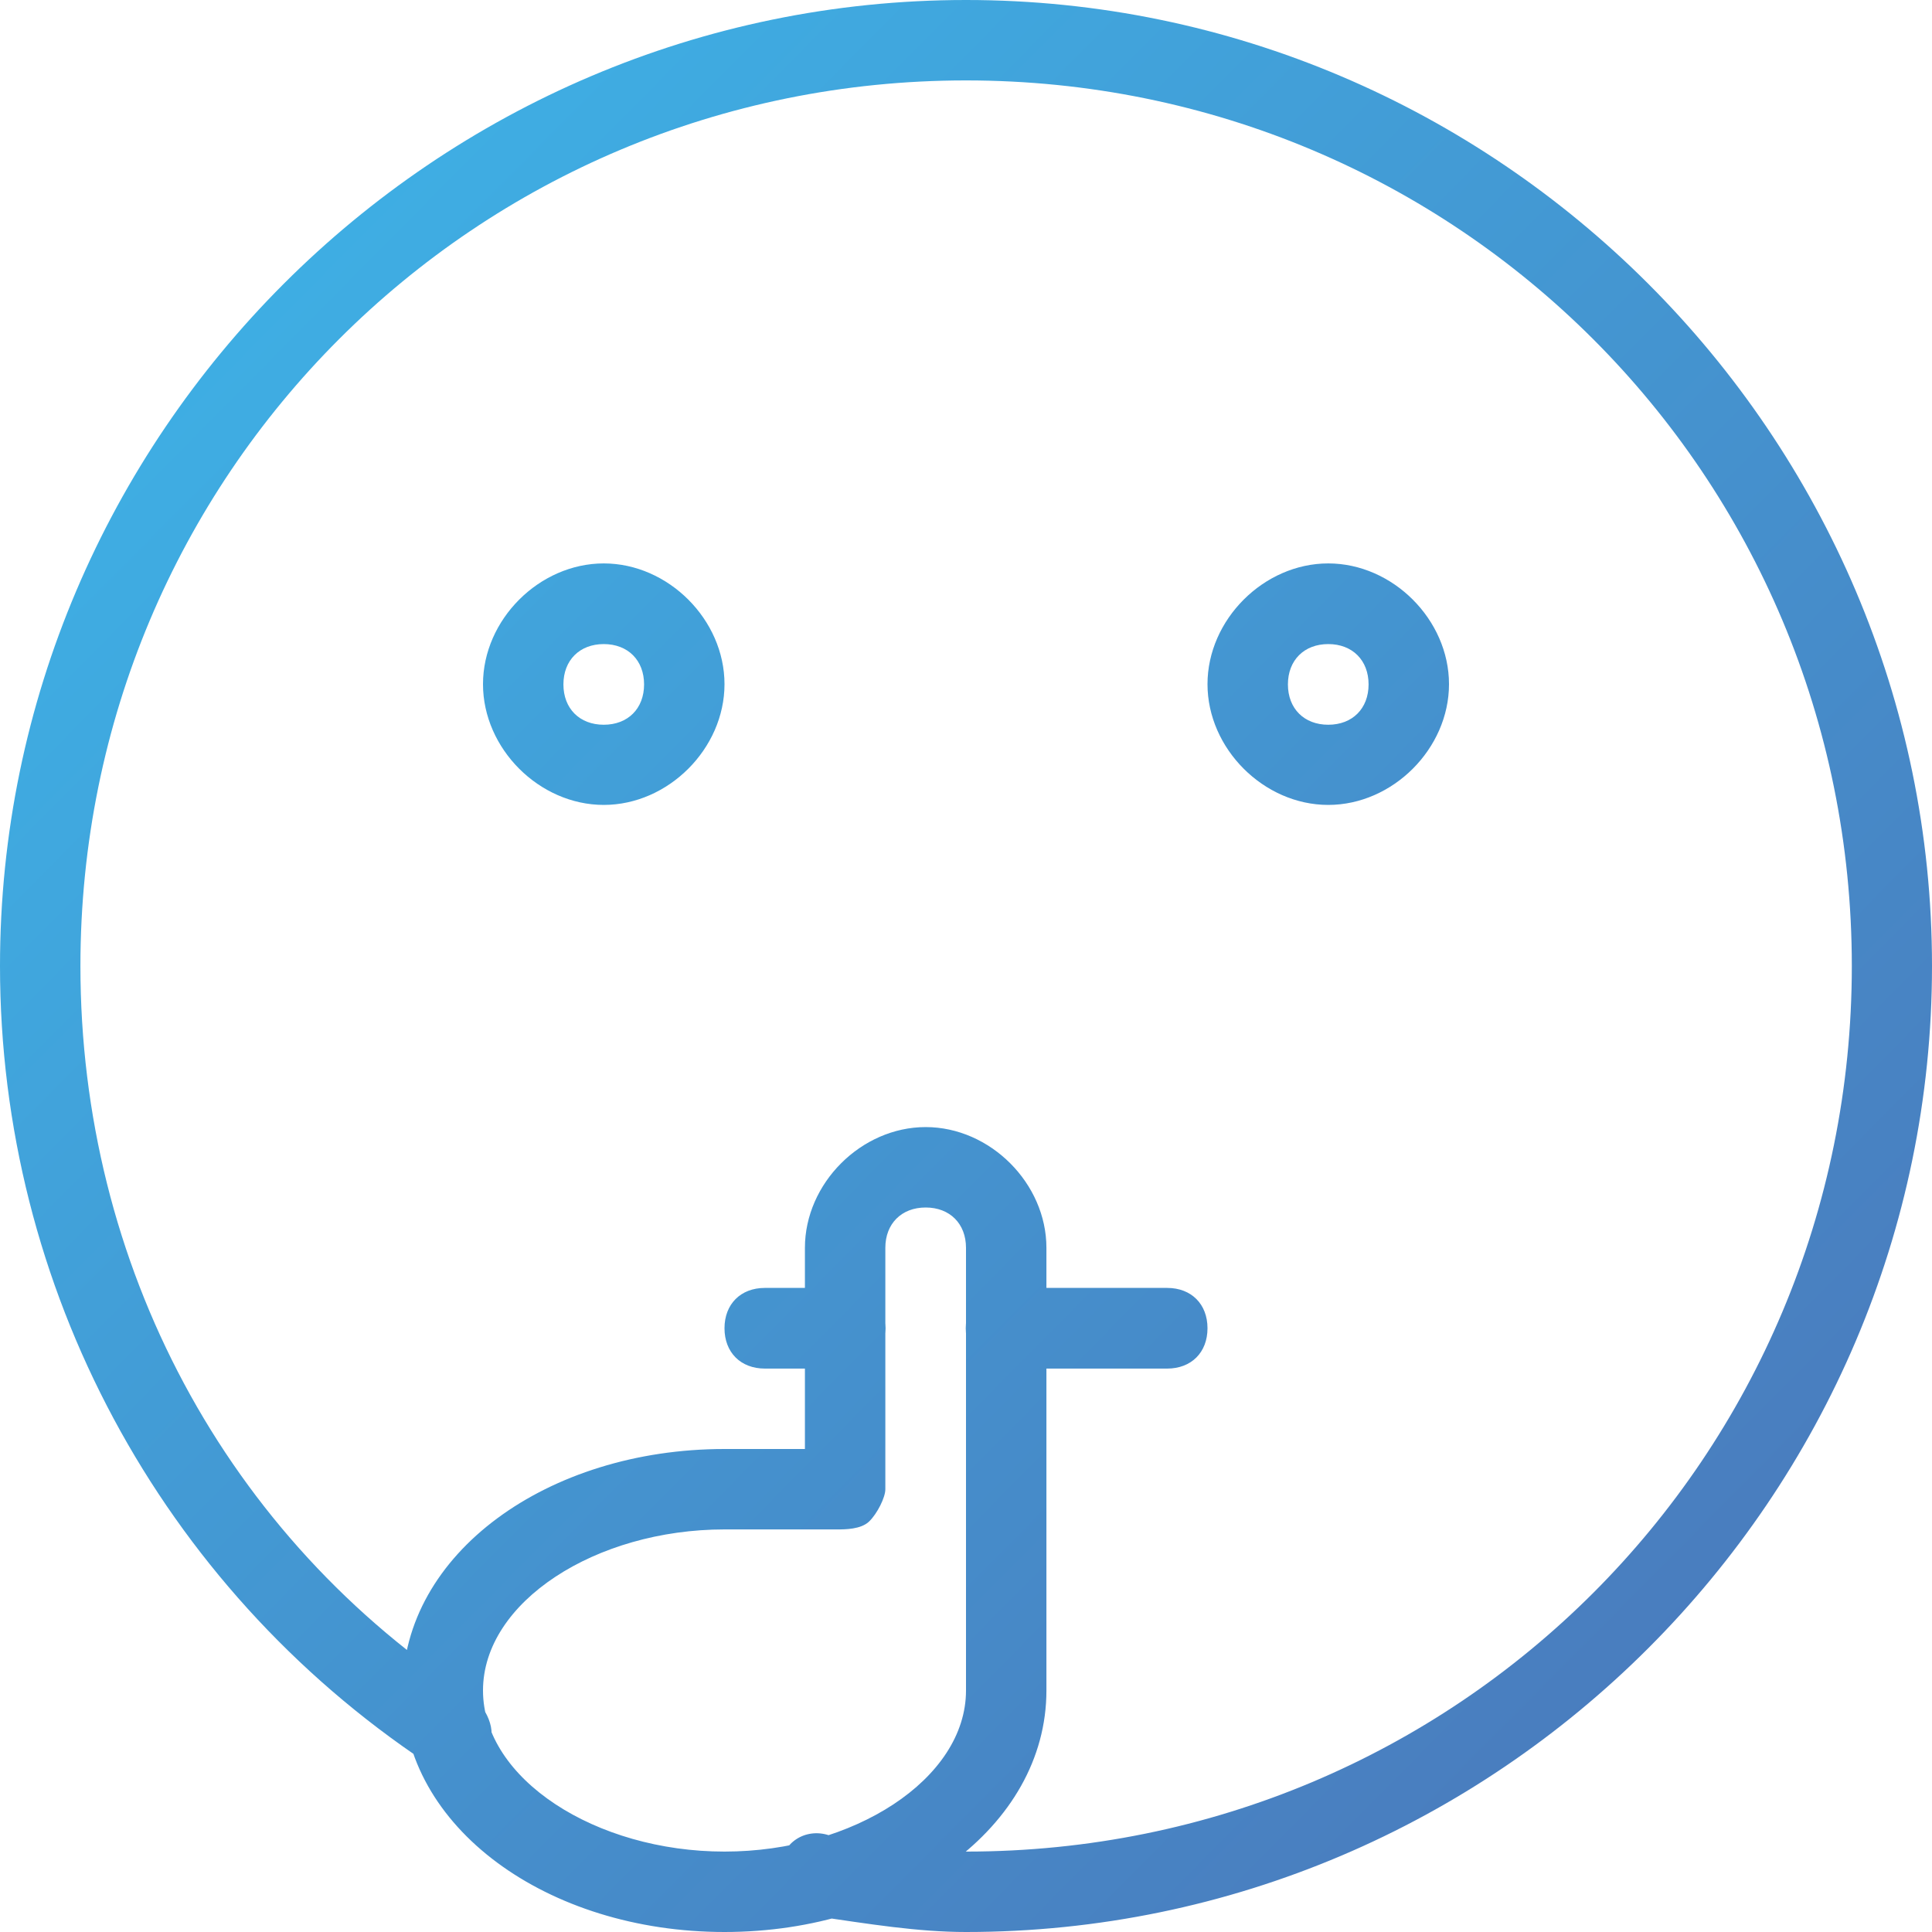 <?xml version="1.0" encoding="UTF-8"?><svg id="b" xmlns="http://www.w3.org/2000/svg" width="80" height="80" xmlns:xlink="http://www.w3.org/1999/xlink" viewBox="0 0 80 80"><defs><style>.j{fill:url(#h);}</style><linearGradient id="h" x1="-134.53" y1="572.94" x2="-135.55" y2="573.95" gradientTransform="translate(10843.95 45916.09) scale(80 -80)" gradientUnits="userSpaceOnUse"><stop offset="0" stop-color="#4c72b6"/><stop offset="1" stop-color="#3cb8eb"/></linearGradient></defs><g id="c"><g id="d"><g id="e"><g id="f"><g id="g"><path id="i" class="j" d="M25,33.33c-2.67,0-5-2.33-5-5s2.33-5,5-5,5,2.33,5,5-2.33,5-5,5ZM25,26.67c-1,0-1.67.67-1.67,1.67s.67,1.67,1.67,1.67,1.67-.67,1.67-1.67-.67-1.67-1.67-1.67ZM55,33.33c-2.67,0-5-2.33-5-5s2.33-5,5-5,5,2.33,5,5-2.33,5-5,5ZM55,26.67c-1,0-1.67.67-1.67,1.67s.67,1.67,1.67,1.67,1.67-.67,1.67-1.67-.67-1.67-1.67-1.67ZM48.33,56.67h-6.67c-1,0-1.67-.67-1.67-1.67s.67-1.67,1.67-1.67h6.67c1,0,1.67.67,1.67,1.67s-.67,1.67-1.67,1.67ZM40,80c-2,0-4-.33-6.33-.67-1,0-1.67-1-1.33-2,0-1,1-1.67,2-1.33,2,.67,4,.67,5.67.67,20.33,0,36.67-16.33,36.67-36.67S60.33,3.33,40,3.33,3.33,19.67,3.33,40c0,12.33,6,23.67,16.33,30.33.67.67,1,1.67.33,2.33-.67.67-1.67,1-2.33.33C6.67,65.67,0,53.33,0,40,0,18,18,0,40,0s40,18,40,40-18,40-40,40ZM35,56.67h-3.33c-1,0-1.67-.67-1.67-1.67s.67-1.67,1.67-1.67h3.33c1,0,1.67.67,1.67,1.67s-.67,1.67-1.67,1.67ZM30,80c-7.33,0-13.33-4.33-13.33-10s6-10,13.33-10h3.33v-8.33c0-2.67,2.33-5,5-5s5,2.33,5,5v18.33c0,5.67-6,10-13.33,10ZM30,63.33c-5.33,0-10,3-10,6.67s4.67,6.67,10,6.67,10-3,10-6.67v-18.33c0-1-.67-1.67-1.67-1.67s-1.67.67-1.67,1.67v10c0,.33-.33,1-.67,1.33s-1,.33-1.33.33h-4.67Z"/></g></g></g></g></g></svg>